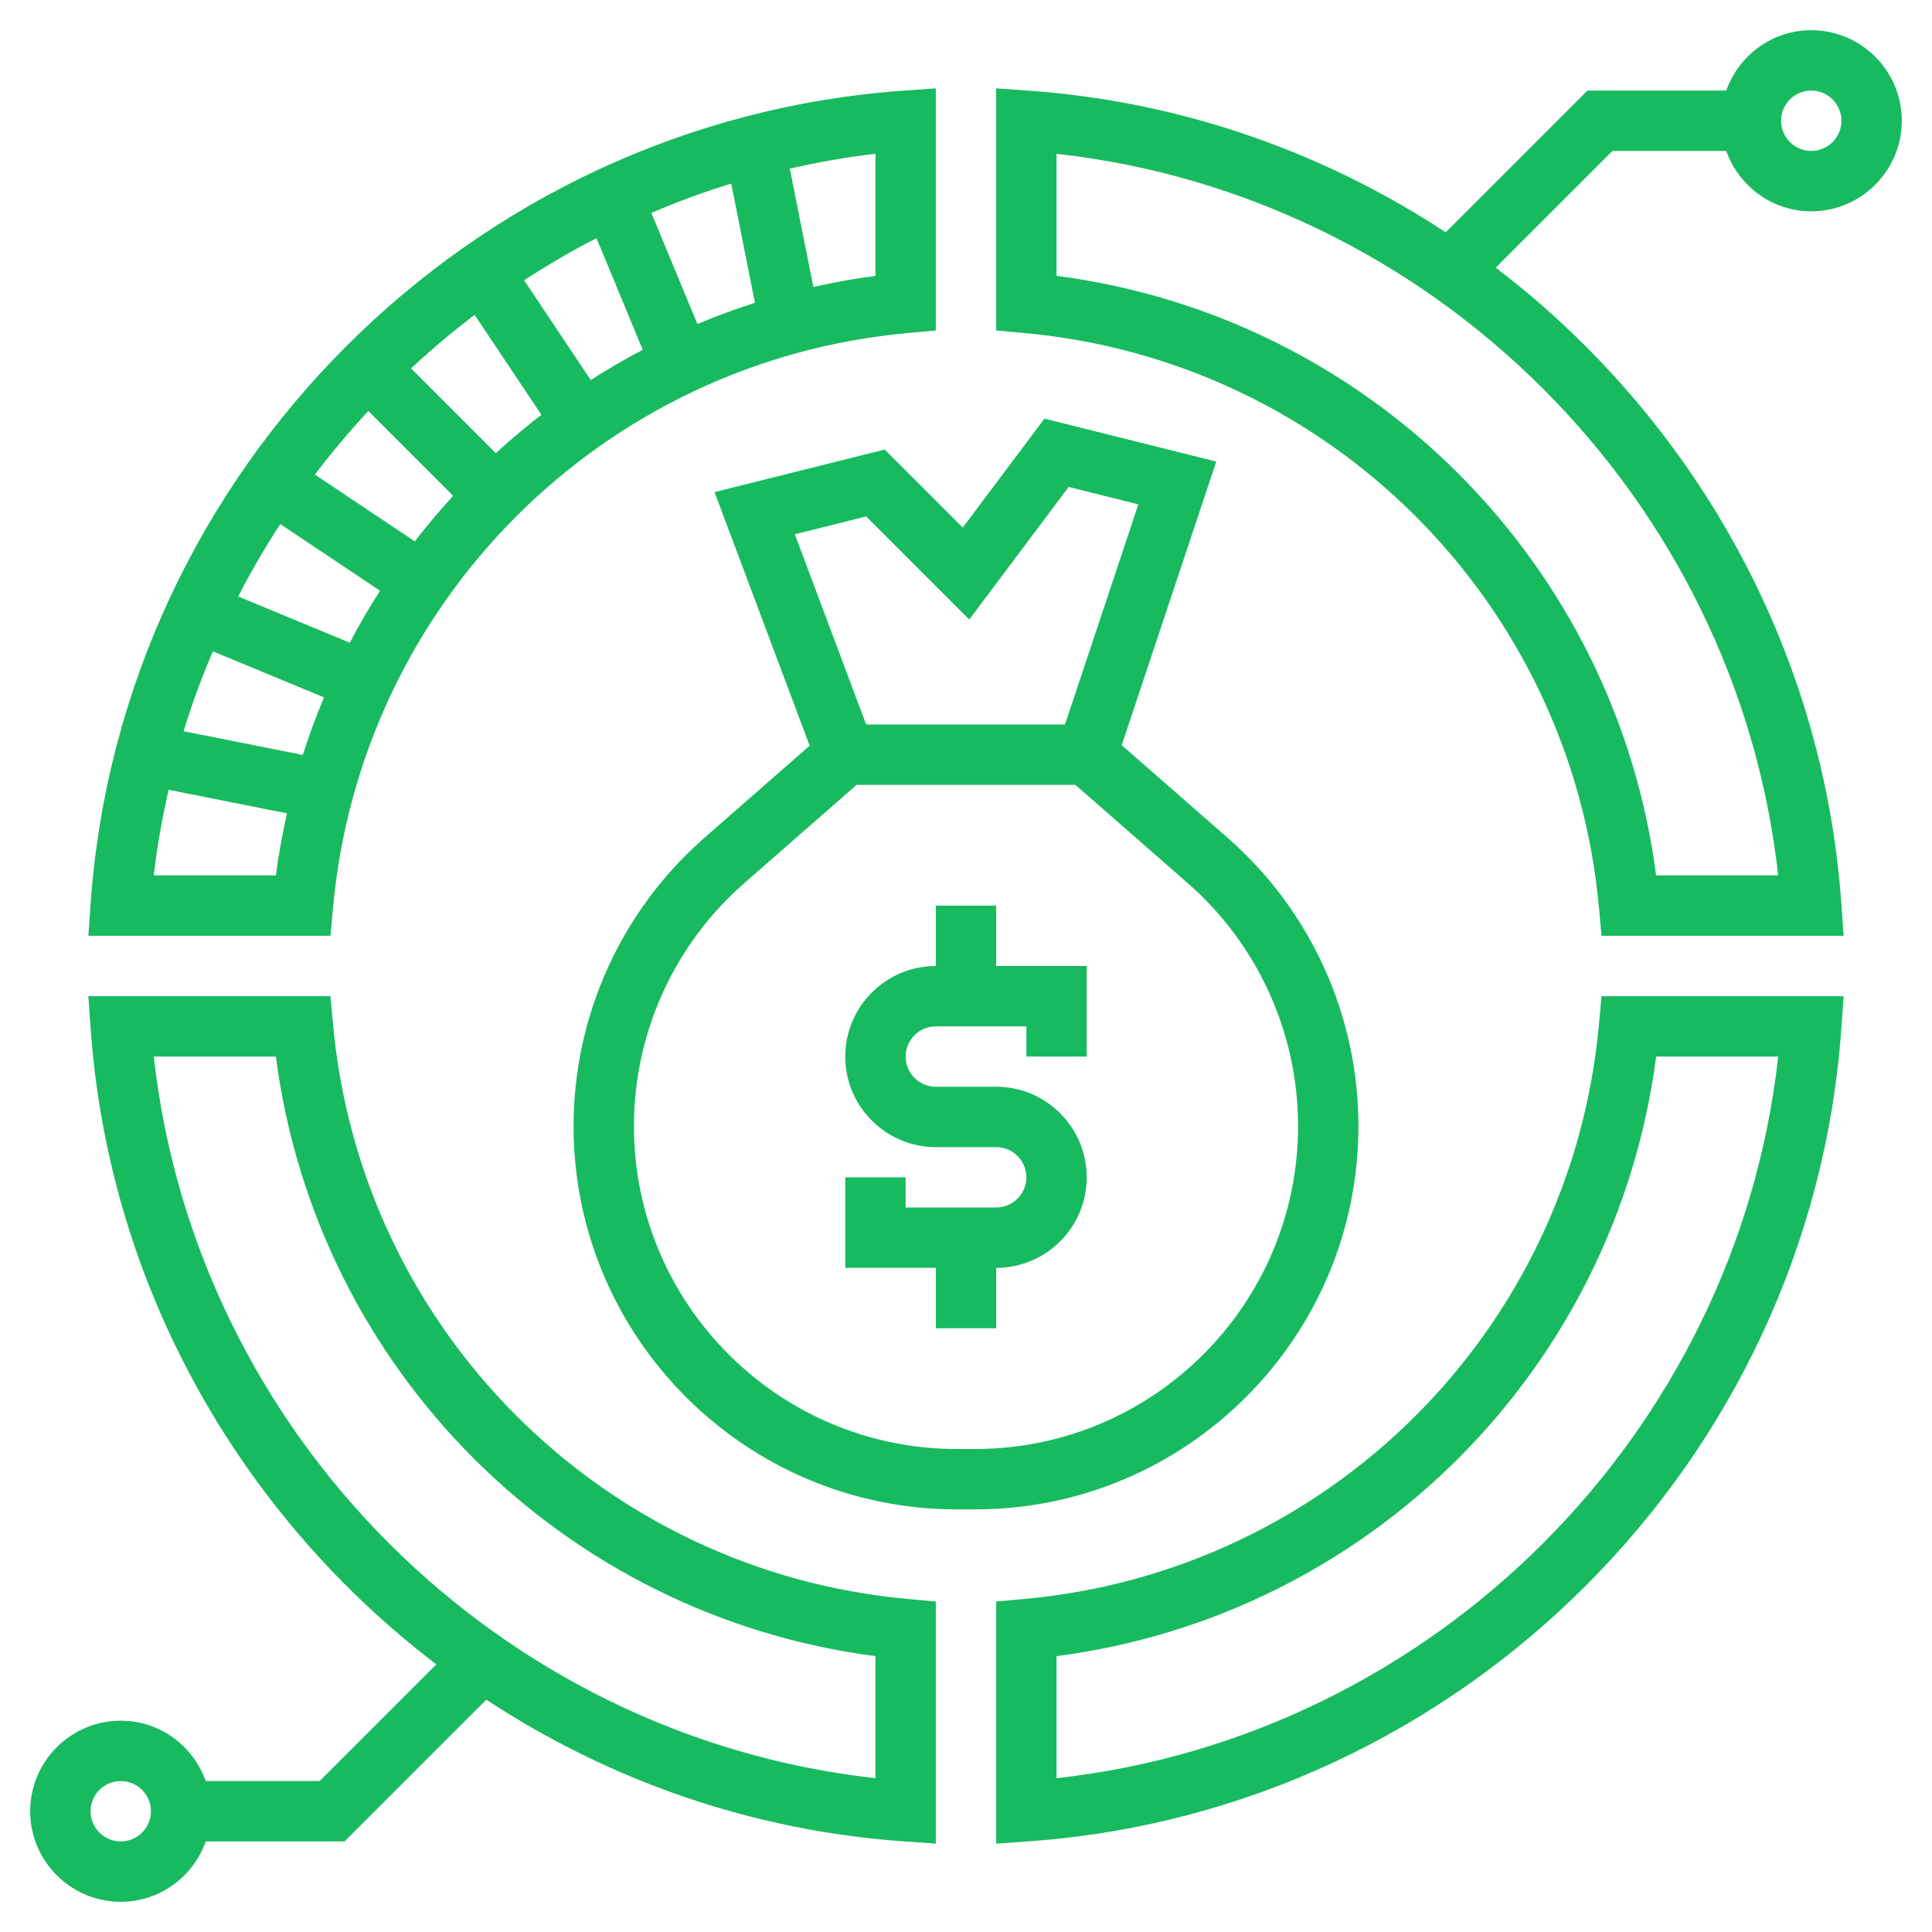 <svg id="Layer_5" enable-background="new 0 0 64 64" fill="#18ba60" height="512" viewBox="0 0 64 64" width="512" xmlns="http://www.w3.org/2000/svg"><g><path d="m33 30h-2v2c-1.654 0-3 1.346-3 3s1.346 3 3 3h2c.551 0 1 .449 1 1s-.449 1-1 1h-3v-1h-2v3h3v2h2v-2c1.654 0 3-1.346 3-3s-1.346-3-3-3h-2c-.551 0-1-.449-1-1s.449-1 1-1h3v1h2v-3h-3z"/><path d="m45 37.306c0-3.661-1.58-7.143-4.334-9.553l-3.507-3.068 3.131-9.394-5.691-1.423-2.707 3.609-2.585-2.585-5.637 1.409 3.151 8.402-3.486 3.05c-2.755 2.411-4.335 5.893-4.335 9.553 0 7 5.694 12.694 12.694 12.694h.612c7 0 12.694-5.694 12.694-12.694zm-16.307-20.199 3.415 3.415 3.293-4.391 2.308.577-2.43 7.292h-6.586l-2.363-6.302zm3.613 30.893h-.612c-5.897 0-10.694-4.797-10.694-10.694 0-3.084 1.331-6.017 3.652-8.048l3.723-3.258h7.249l3.724 3.258c2.321 2.031 3.652 4.964 3.652 8.048 0 5.897-4.797 10.694-10.694 10.694z"/><path d="m11.03 30.09c.914-10.13 8.929-18.146 19.06-19.06l.91-.082v-8.021l-1.07.076c-14.338 1.013-25.914 12.589-26.928 26.927l-.075 1.07h8.021zm10.261-18.503c-.59.309-1.163.645-1.721 1.002l-2.208-3.305c.775-.502 1.572-.972 2.398-1.394zm.285-4.537c.863-.364 1.742-.694 2.647-.968l.785 3.949c-.649.206-1.284.442-1.906.702zm-3.642 6.691c-.522.402-1.024.825-1.509 1.27l-2.808-2.808c.672-.625 1.373-1.217 2.105-1.772zm-2.923 2.684c-.444.484-.868.987-1.27 1.508l-3.31-2.212c.555-.732 1.147-1.433 1.771-2.105zm-2.422 3.144c-.358.558-.693 1.131-1.002 1.722l-3.697-1.532c.423-.826.892-1.623 1.395-2.398zm-1.856 3.533c-.26.623-.497 1.257-.702 1.906l-3.949-.785c.273-.905.604-1.784.968-2.647zm18.267-13.964c-.697.091-1.381.217-2.057.368l-.78-3.922c.931-.207 1.874-.382 2.837-.489zm-23.905 19.862c.107-.963.282-1.906.489-2.837l3.923.78c-.152.675-.278 1.36-.369 2.057z"/><path d="m52.97 33.91c-.914 10.13-8.929 18.146-19.06 19.06l-.91.082v8.021l1.07-.076c14.338-1.013 25.914-12.589 26.927-26.927l.076-1.07h-8.021zm5.935 1.09c-1.387 12.498-11.407 22.518-23.905 23.905v-4.043c10.358-1.346 18.516-9.504 19.862-19.862z"/><path d="m11.03 33.91-.082-.91h-8.021l.076 1.07c.605 8.559 4.976 16.132 11.45 21.064l-3.867 3.866h-3.77c-.414-1.161-1.514-2-2.816-2-1.654 0-3 1.346-3 3s1.346 3 3 3c1.302 0 2.402-.839 2.816-2h4.598l4.696-4.696c4.033 2.653 8.752 4.335 13.82 4.693l1.07.076v-8.021l-.91-.082c-10.131-.914-18.146-8.929-19.06-19.06zm-7.03 27.09c-.551 0-1-.449-1-1s.449-1 1-1 1 .449 1 1-.449 1-1 1zm25-2.095c-12.498-1.387-22.518-11.407-23.905-23.905h4.043c1.346 10.358 9.504 18.516 19.862 19.862z"/><path d="m57.184 5c.414 1.161 1.514 2 2.816 2 1.654 0 3-1.346 3-3s-1.346-3-3-3c-1.302 0-2.402.839-2.816 2h-4.598l-4.696 4.696c-4.033-2.653-8.752-4.335-13.82-4.693l-1.07-.076v8.021l.91.082c10.13.914 18.146 8.929 19.06 19.06l.082.91h8.021l-.076-1.07c-.605-8.559-4.976-16.132-11.45-21.064l3.867-3.866zm2.816-2c.551 0 1 .449 1 1s-.449 1-1 1-1-.449-1-1 .449-1 1-1zm-1.095 26h-4.043c-1.346-10.358-9.504-18.516-19.862-19.862v-4.043c12.498 1.387 22.518 11.407 23.905 23.905z"/></g></svg>